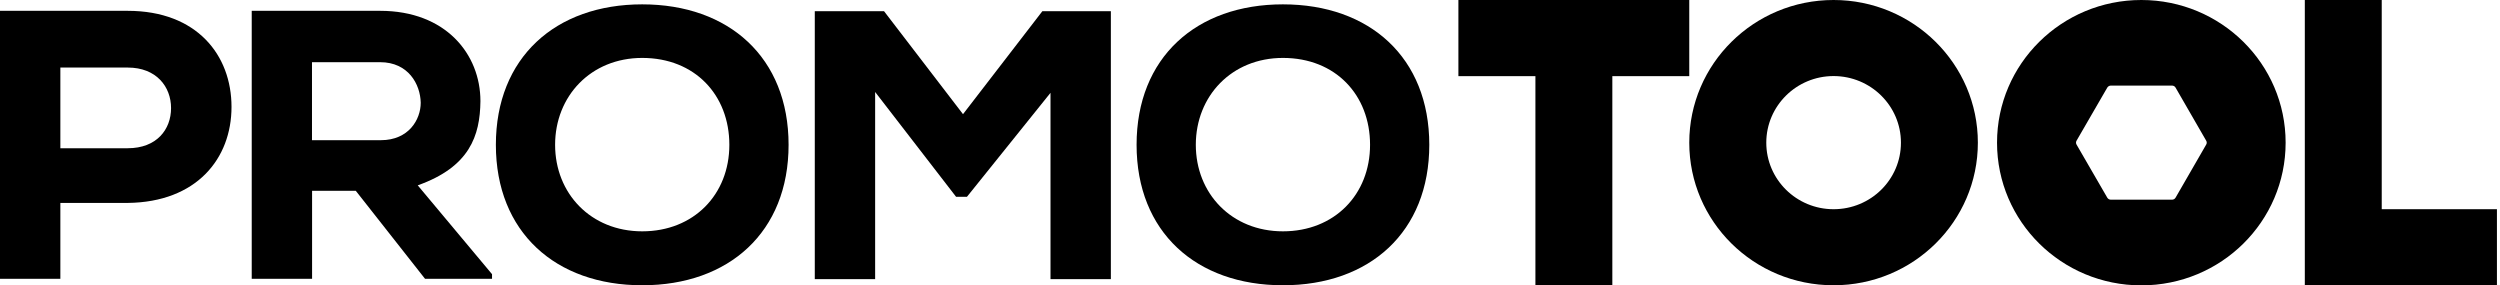 <svg width="473" height="54" viewBox="0 0 473 54" fill="none" xmlns="http://www.w3.org/2000/svg">
<g clip-path="url(#clip0_349_76)">
<path d="M11.42 38.41L11.42 52.748H6.10352e-05L6.10352e-05 2.049L24.167 2.049C37.269 2.049 43.802 10.452 43.802 20.221C43.802 29.99 37.216 38.253 24.167 38.393L11.42 38.393V38.41ZM11.42 28.046H24.167C29.656 28.046 32.364 24.493 32.364 20.448C32.364 16.404 29.585 12.781 24.167 12.781L11.42 12.781L11.42 28.064V28.046Z" fill="black"/>
<path d="M93.092 52.748H80.415L67.314 36.099H59.046V52.748H47.626L47.626 2.049L71.935 2.049C84.311 2.049 90.897 10.225 90.897 19.136C90.826 25.718 88.843 31.583 79.035 35.067L93.092 51.873V52.748ZM59.028 11.748V26.523H72.059C77.335 26.523 79.601 22.619 79.601 19.433C79.53 15.949 77.264 11.765 71.917 11.765L59.028 11.765V11.748Z" fill="black"/>
<path d="M121.509 53.973C105.097 53.973 93.819 43.907 93.819 27.398C93.819 10.889 105.097 0.823 121.509 0.823C137.922 0.823 149.2 10.889 149.2 27.398C149.2 43.907 137.922 53.973 121.509 53.973ZM121.509 10.959C111.772 10.959 105.026 18.207 105.026 27.398C105.026 36.589 111.772 43.767 121.509 43.767C131.247 43.767 137.993 36.817 137.993 27.398C137.993 17.98 131.477 10.959 121.509 10.959Z" fill="black"/>
<path d="M198.773 17.541L182.945 37.236H180.891L165.576 17.401V52.818H154.157V2.118L167.258 2.118L182.201 21.603L197.215 2.118L210.175 2.118V52.818H198.755V17.541H198.773Z" fill="black"/>
<path d="M242.732 53.973C226.319 53.973 215.041 43.907 215.041 27.398C215.041 10.889 226.319 0.823 242.732 0.823C259.144 0.823 270.422 10.889 270.422 27.398C270.422 43.907 259.144 53.973 242.732 53.973ZM242.732 10.959C232.994 10.959 226.248 18.207 226.248 27.398C226.248 36.589 232.994 43.767 242.732 43.767C252.469 43.767 259.215 36.817 259.215 27.398C259.215 17.98 252.699 10.959 242.732 10.959Z" fill="black"/>
<path d="M275.93 14.408L290.501 14.408V53.991L305.054 53.991V14.408L319.608 14.408V0L275.93 0V14.408Z" fill="black"/>
<path d="M450.624 0L436.071 0V39.583V43.189V53.973L472.419 53.973V39.583L450.624 39.583V0Z" fill="black"/>
<path d="M346.911 0C331.844 0 319.61 12.08 319.61 26.995C319.61 41.911 331.826 53.973 346.911 53.973C361.995 53.973 374.212 41.894 374.212 26.995C374.212 12.097 361.978 0 346.911 0ZM346.911 39.583C339.882 39.583 334.181 33.946 334.181 26.995C334.181 20.045 339.882 14.391 346.911 14.391C353.94 14.391 359.658 20.028 359.658 26.995C359.658 33.963 353.957 39.583 346.911 39.583Z" fill="black"/>
<path d="M405.139 0C390.072 0 377.838 12.08 377.838 26.995C377.838 41.911 390.054 53.991 405.139 53.991C420.224 53.991 432.44 41.911 432.44 26.995C432.44 12.08 420.206 0 405.139 0ZM417.408 27.363L411.619 37.395C411.477 37.64 411.229 37.78 410.946 37.78L399.367 37.78C399.102 37.78 398.836 37.64 398.694 37.395L392.887 27.363C392.746 27.136 392.746 26.838 392.887 26.61L398.694 16.579C398.836 16.351 399.084 16.194 399.367 16.194H410.946C411.229 16.194 411.477 16.334 411.619 16.579L417.408 26.61C417.55 26.838 417.55 27.136 417.408 27.363Z" fill="black"/>
</g>
<defs>
<clipPath id="clip0_349_76">
<rect width="472.419" height="53.991" fill="white"/>
</clipPath>
</defs>
</svg>
